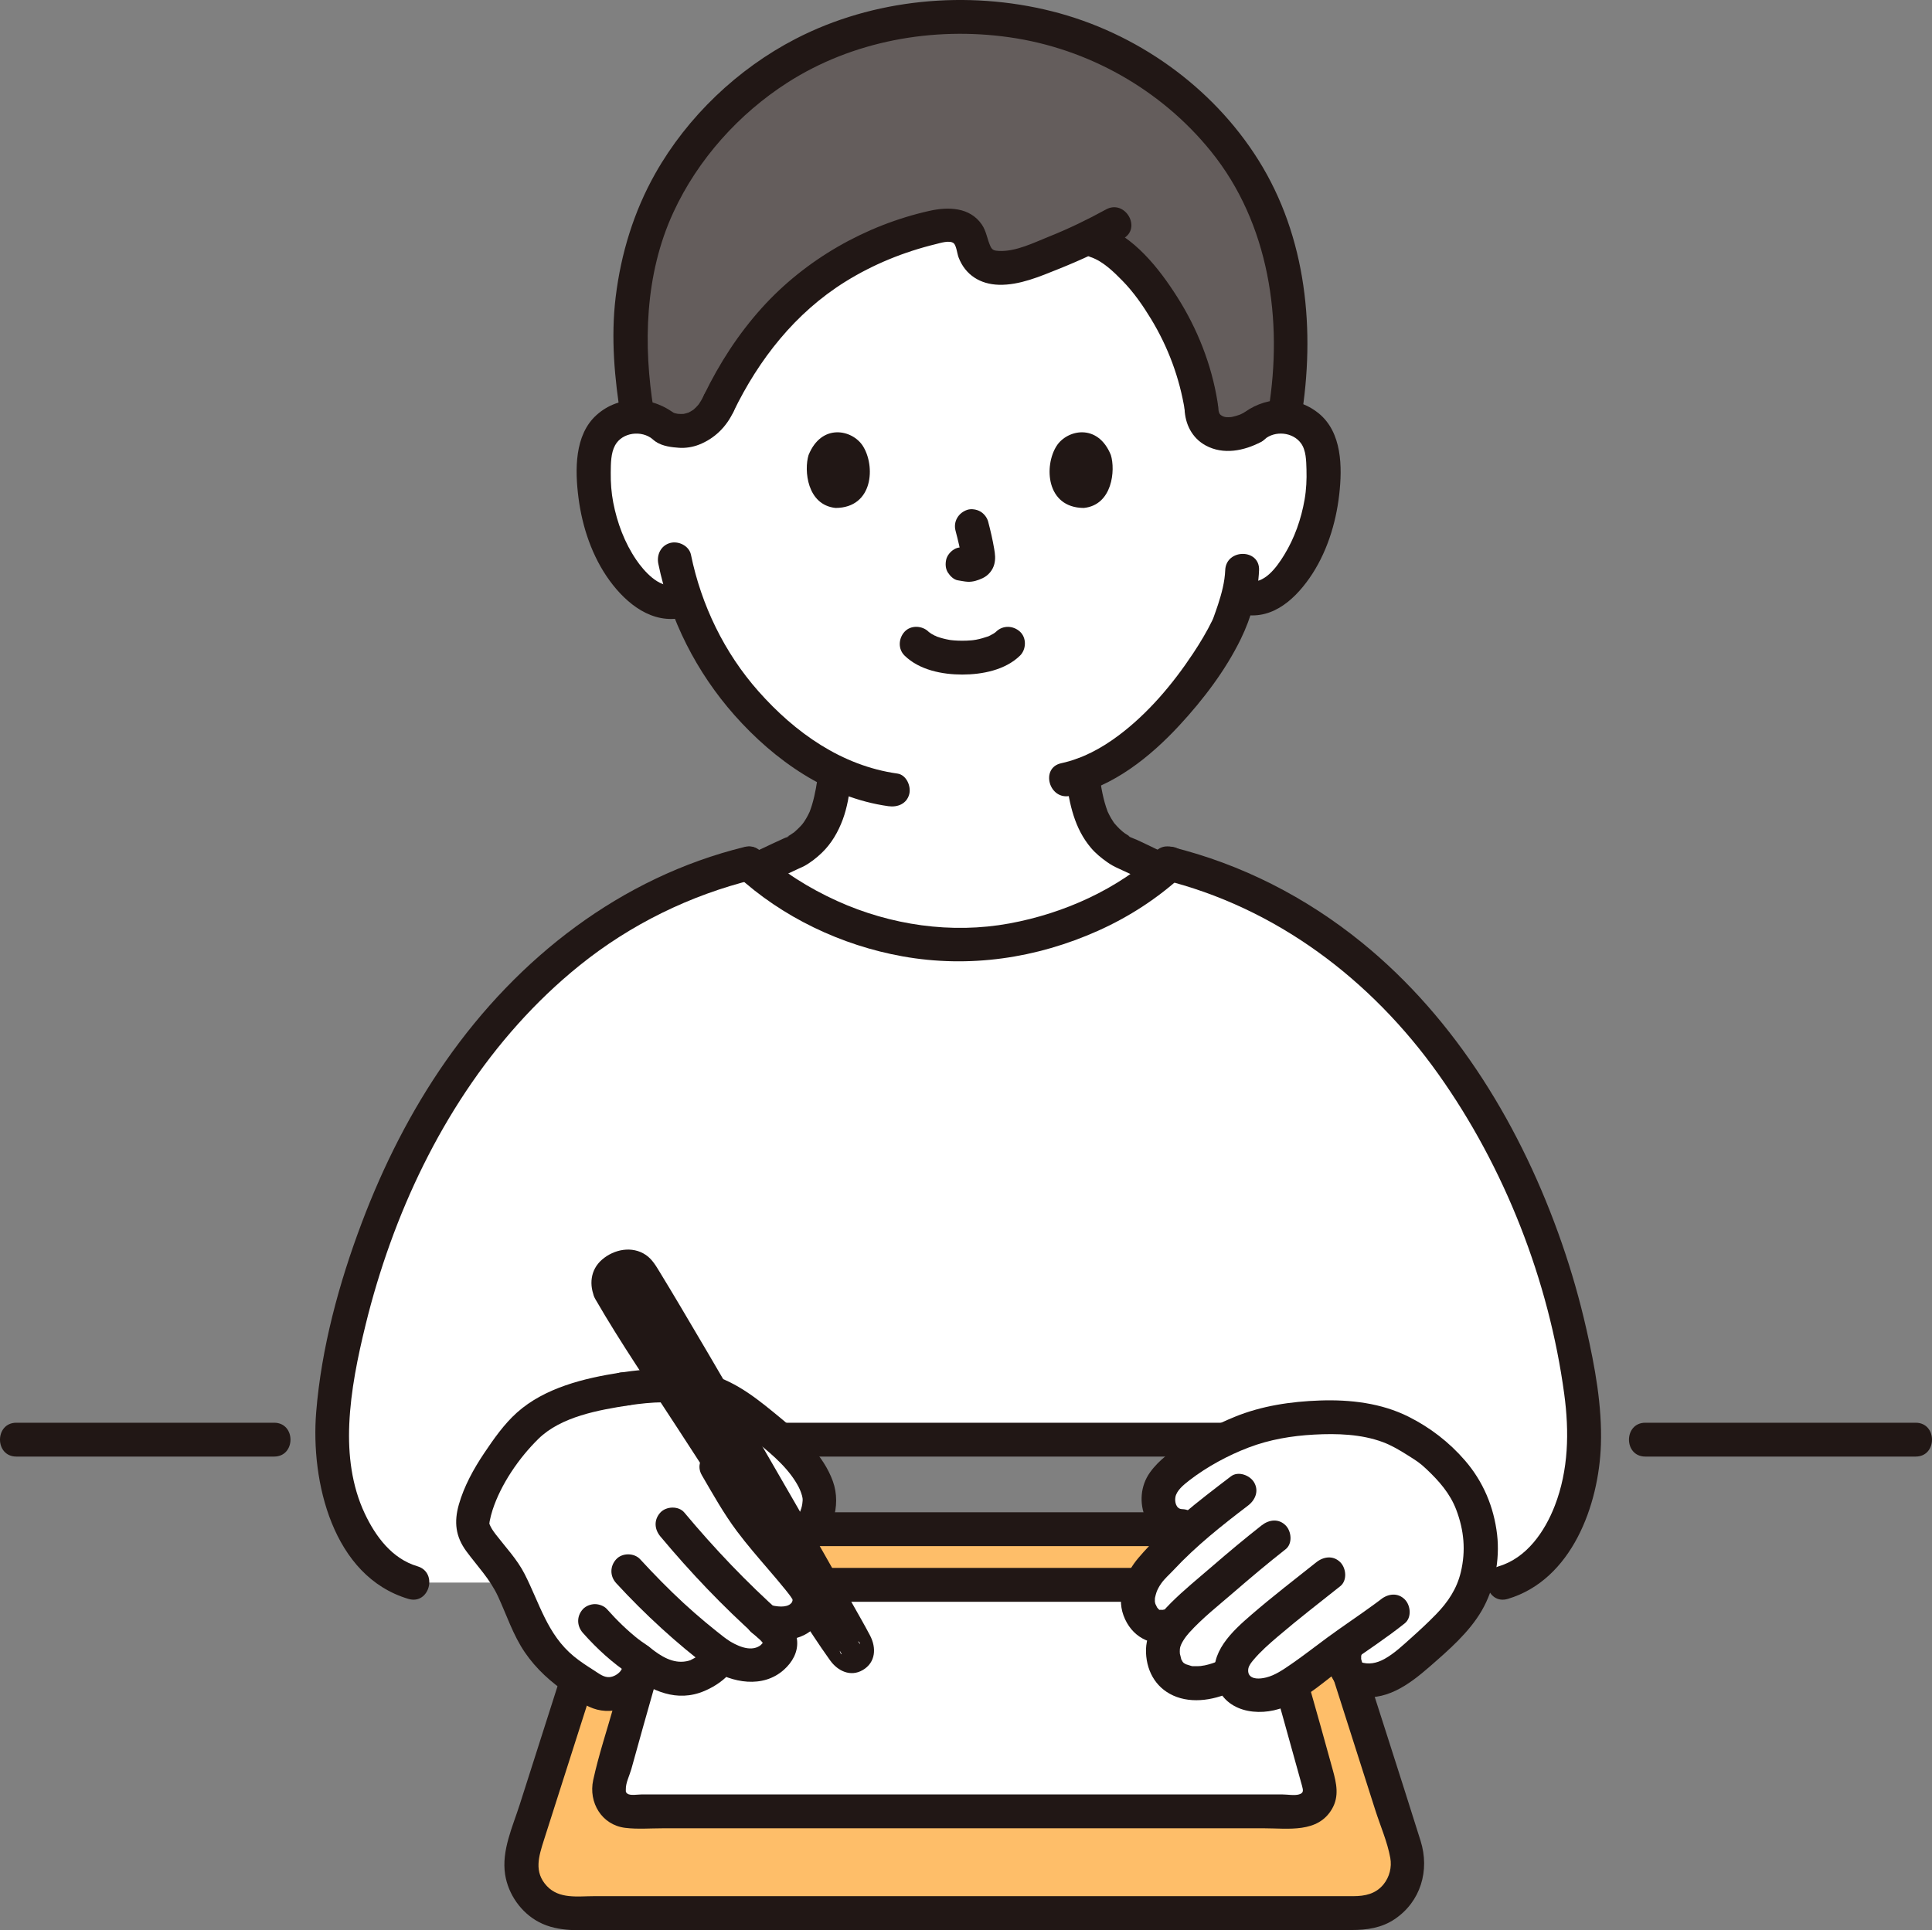 <?xml version="1.0" encoding="UTF-8"?><svg id="b" xmlns="http://www.w3.org/2000/svg" width="273.97" height="273.791" viewBox="0 0 273.97 273.791"><rect x="0" y="0" width="273.97" height="273.791" fill="#808080" stroke="none"/><defs><style>.e{fill:#fff;}.f{fill:#211715;}.g{fill:#645d5c;}.h{fill:#febe69;}</style></defs><g id="c"><path class="e" d="M177.626,60.606c1.273-1.149,3.16-1.704,4.924-1.441,1.764.264,3.37,1.328,4.178,2.778.571,1.017.755,2.175.86,3.305.386,4.454-.492,8.992-2.51,13.05-.983,1.977-2.265,3.87-4.046,5.311-1.368,1.092-2.743,1.711-4.73,1.106l-.711-.216c-.435,1.717-1.01,3.212-1.268,3.943-1.481,3.753-10.171,17.621-20.83,21.456.085.642.2,1.375.358,2.265.515,3.034,1.374,6.469,5.41,8.701.24.076,4.361,2.031,5.618,2.611-7.055,6.017-17.718,10.501-28.785,10.548-11.118-.048-21.829-4.573-28.882-10.632,1.446-.669,5.192-2.448,5.433-2.521,4.021-2.233,4.88-5.667,5.41-8.701.189-1.073.317-1.898.381-2.608-4.535-2.16-8.729-5.511-12.427-9.643-4.458-4.981-7.165-10.312-8.772-14.909-.664.179-1.05.283-1.05.283-2.247.605-3.964-.594-5.332-1.685-1.782-1.441-3.063-3.333-4.046-5.311-2.019-4.058-2.897-8.597-2.51-13.05.105-1.13.29-2.288.86-3.305.808-1.45,2.414-2.514,4.178-2.778,1.764-.264,3.651.292,4.924,1.441,0,0-7.872-39.359,41.684-39.359s41.684,39.359,41.684,39.359Z"/><path class="f" d="M107.314,125.948c1.991-.82,3.912-1.812,5.869-2.708.15-.069.302-.135.452-.204.32-.148-.637.265-.392.165.24-.098.483-.192.712-.313.937-.495,1.823-1.192,2.584-1.923,1.375-1.321,2.317-2.962,2.975-4.736.627-1.693.914-3.527,1.155-5.309.168-1.238-.297-2.638-1.676-2.952-1.127-.257-2.772.346-2.952,1.676-.202,1.491-.444,3.004-.871,4.45-.094.316-.202.627-.314.937-.021.058-.049.188-.09.233-.004.005.205-.434.078-.187-.091.175-.166.359-.257.535-.173.334-.364.658-.575.97-.05.073-.375.498-.182.263.195-.237-.007.003-.041.041-.082.092-.162.187-.246.278-.263.286-.546.546-.836.803-.332.295.215-.133-.16.13-.207.144-.414.286-.629.419-.189.117-.463.11-.108.111.487,0,.201-.093.156-.053-.145.128-.464.193-.638.269-.124.054-.247.109-.37.165-.95.43-1.893.879-2.837,1.322-.544.255-1.088.511-1.632.765-.288.134-1.63.713-.45.227-1.156.476-2.109,1.614-1.676,2.952.36,1.114,1.709,2.188,2.952,1.676h0Z"/><path class="f" d="M151.179,110.54c.477,3.507,1.175,6.939,3.522,9.716.658.779,1.454,1.427,2.284,2.014.518.367,1.047.672,1.637.908.044.018-.761-.337-.256-.106.959.44,1.914.888,2.869,1.336.92.432,1.832.893,2.768,1.29,1.152.489,2.626.384,3.284-.861.543-1.028.373-2.76-.861-3.284-1.745-.74-3.44-1.614-5.161-2.408-.417-.193-.922-.346-1.311-.574-.075-.044-.142.025.137.044.311.022.13.051-.025-.059-.183-.131-.383-.24-.568-.368-.122-.085-.496-.408-.199-.142-.177-.16-.362-.31-.535-.475-.282-.27-.534-.561-.789-.856-.177-.205.077.095.09.115-.05-.077-.107-.15-.159-.226-.119-.175-.233-.353-.34-.535-.18-.305-.335-.622-.487-.941-.198-.415.126.364-.024-.066-.066-.188-.137-.375-.199-.564-.552-1.685-.81-3.483-1.048-5.235-.17-1.249-1.833-2.038-2.952-1.676-1.373.444-1.858,1.614-1.676,2.952h0Z"/><path class="e" d="M103.095,204.2c-2.9,0-5.416,0-7.426,0,0,0,0,10.974,0,20.274h-37.115c-6.6-1.85-10.09-9.68-11.05-15.48-.9-5.42-.2-10.97.85-16.36,5.737-29.593,24.399-62.034,57.814-70.176,7.011,6.524,18.243,11.516,29.924,11.566,11.627-.05,22.81-4.997,29.827-11.475,33.188,8.282,51.739,40.597,57.455,70.085,1.05,5.39,1.75,10.94.85,16.36-.96,5.8-4.45,13.63-11.05,15.48h-31.19v-20.274c-15.058,0-57.471,0-78.89,0Z"/><path class="f" d="M59.193,222.16c-3.604-1.071-5.936-4.225-7.473-7.493-1.855-3.944-2.376-8.341-2.19-12.656.206-4.778,1.192-9.522,2.328-14.158.955-3.896,2.115-7.743,3.474-11.518,5.425-15.064,14.275-29.245,26.823-39.373,7.229-5.835,15.695-9.989,24.708-12.204,2.998-.737,1.728-5.367-1.276-4.629-17.566,4.316-32.11,15.688-42.367,30.365-4.959,7.096-8.877,14.884-11.93,22.976-3.226,8.548-5.717,17.722-6.454,26.849-.789,9.772,2.319,23.272,13.082,26.469,2.967.881,4.235-3.75,1.276-4.629h0Z"/><path class="f" d="M213.813,226.788c9.062-2.692,12.924-13.285,13.206-21.879.18-5.513-.851-11.058-2.066-16.414-.933-4.113-2.094-8.175-3.476-12.16-5.63-16.235-14.91-31.737-28.374-42.659-7.912-6.418-17.051-11.111-26.96-13.546-2.999-.737-4.279,3.891-1.276,4.629,16.085,3.953,29.583,14.198,39.103,27.598,9.403,13.235,15.682,29.29,17.85,45.387.719,5.336.619,10.762-1.34,15.829-1.42,3.674-4,7.416-7.943,8.587-2.954.878-1.696,5.512,1.276,4.629h0Z"/><path class="f" d="M104.456,124.141c6.477,5.971,14.871,9.955,23.523,11.506,9.458,1.695,19,.286,27.743-3.631,4.386-1.965,8.472-4.616,12.007-7.875,2.276-2.098-1.125-5.486-3.394-3.394-5.839,5.384-13.423,8.803-21.196,10.234-8.21,1.511-16.855.247-24.439-3.193-3.945-1.789-7.661-4.1-10.851-7.041-2.268-2.091-5.671,1.295-3.394,3.394h0Z"/><path class="g" d="M89.854,41.03c2.177-14.959,10.907-24.502,18.703-30.094,7.425-5.326,16.703-8.503,27.63-8.503,5.535,0,11.07.826,16.309,2.675,2.37.836,4.671,1.873,6.88,3.085,3.03,1.663,6.373,3.917,7.877,5.224.943.819,2.328,2.166,3.239,3.087,2.263,2.287,4.282,4.826,5.987,7.573,4.067,6.556,6.168,14.159,6.507,21.887.214,4.874-.163,9.041-.798,12.852l-.052.31c-1.64-.135-3.336.42-4.51,1.479-1.914,1.023-3.939,1.301-5.368.547-.535-.282-1.84-1.033-1.877-3.17-.942-6.615-3.843-13.044-8.4-18.648-1.596-1.847-4.375-4.468-6.628-5.161,0,0-.472-.145-1.235-.368-2.697,1.289-5.505,2.436-8.399,3.429-2.167.743-5.034,1.296-6.618-.084-1.5-1.307-.889-3.675-2.674-4.738-1.207-.719-2.92-.46-4.364-.099-15.264,3.818-24.457,13.092-30.122,24.863-1.195,2.627-3.149,3.874-5.219,3.951-.636.024-2.012-.185-2.464-.52-.99-.894-2.352-1.428-3.739-1.488.282,2.744-1.387-7.258-1.129-13.154.075-1.706.232-3.35.462-4.934Z"/><path class="f" d="M179.323,62.303c1.484-1.248,3.979-1.025,5.148.547.754,1.014.758,2.531.796,3.736.044,1.419-.022,2.857-.265,4.257-.482,2.778-1.423,5.477-2.902,7.884-1.054,1.714-2.871,4.285-5.161,3.674-2.988-.797-4.263,3.832-1.276,4.629,4.306,1.149,7.663-1.659,10.009-5.004,2.424-3.457,3.763-7.709,4.238-11.872.446-3.906.409-8.829-2.912-11.526s-7.871-2.406-11.068.282c-.993.835-.861,2.533,0,3.394.983.983,2.399.837,3.394,0h0Z"/><path class="f" d="M173.744,80.88c-.068,1.664-.501,3.279-1.014,4.857-.194.599-.412,1.19-.621,1.784-.034.096-.238.63-.07.214.171-.424-.084.176-.127.264-.792,1.628-1.73,3.181-2.729,4.69-2.862,4.318-6.348,8.466-10.526,11.603-2.455,1.844-5.151,3.309-8.164,3.963s-1.74,5.284,1.276,4.629c6.11-1.327,11.326-5.51,15.483-10.006,3.36-3.633,6.529-7.784,8.706-12.253,1.456-2.988,2.45-6.426,2.585-9.746.125-3.089-4.675-3.083-4.8,0h0Z"/><path class="f" d="M95.956,58.909c-3.28-2.758-8.074-2.987-11.355-.05-3.167,2.835-3.066,7.856-2.569,11.738.531,4.151,1.939,8.366,4.426,11.769,2.417,3.306,6.049,6.207,10.365,5.242,3.013-.673,1.738-5.302-1.276-4.629-2.102.47-4.263-2.019-5.308-3.55-1.665-2.442-2.716-5.254-3.276-8.146-.271-1.4-.371-2.826-.355-4.251.014-1.246,0-2.753.62-3.878,1.018-1.847,3.766-2.169,5.333-.851.991.834,2.422.972,3.394,0,.856-.856.997-2.556,0-3.394h0Z"/><path class="f" d="M93.355,79.966c1.626,7.944,5.432,15.41,10.8,21.475,5.658,6.394,13.209,11.702,21.823,12.909,1.282.18,2.578-.313,2.952-1.676.309-1.123-.384-2.771-1.676-2.952-7.899-1.106-14.516-5.811-19.705-11.675-4.835-5.463-8.105-12.223-9.566-19.357-.26-1.27-1.763-2.003-2.952-1.676-1.321.363-1.937,1.678-1.676,2.952h0Z"/><path class="f" d="M184.502,59.454c2.055-12.536.806-25.824-6.067-36.776-6.551-10.437-17.347-18.082-29.281-21.083-11.994-3.016-25.298-1.782-36.322,3.91-8.213,4.241-15.362,11.053-19.908,19.107-3.054,5.412-4.867,11.361-5.617,17.516-.702,5.761-.164,11.622.766,17.329.209,1.28,1.799,1.993,2.952,1.676,1.361-.374,1.885-1.668,1.676-2.952-1.499-9.201-1.291-19.218,2.785-28.054,3.491-7.568,9.329-14.005,16.15-18.389,9.245-5.94,20.665-7.991,31.495-6.452,11.169,1.587,21.506,7.416,28.593,16.184,8.283,10.248,10.233,23.994,8.15,36.707-.209,1.278.333,2.583,1.676,2.952,1.147.315,2.741-.39,2.952-1.676h0Z"/><path class="f" d="M156.832,29.712c-2.59,1.422-5.253,2.716-7.997,3.814-2.173.869-4.765,2.184-7.17,2.067-.665-.032-.965-.12-1.212-.655-.475-1.029-.571-2.146-1.239-3.109-1.71-2.466-4.763-2.515-7.422-1.919-9.04,2.027-17.573,6.892-23.775,13.781-3.303,3.669-5.998,7.836-8.148,12.272-.565,1.166-.318,2.594.861,3.284,1.053.616,2.716.31,3.284-.861,3.603-7.431,8.761-14.006,15.828-18.413,3.964-2.472,8.324-4.243,12.86-5.347.617-.15,1.933-.583,2.515-.143.4.303.51,1.486.713,2.02.956,2.507,3.083,3.824,5.735,3.89,2.914.072,5.796-1.179,8.446-2.239,3.132-1.253,6.187-2.674,9.144-4.298,2.708-1.487.289-5.634-2.423-4.145h0Z"/><path class="f" d="M93.047,62.678c.897.612,2.227.771,3.274.839.924.06,1.92-.104,2.783-.439,2.215-.859,3.912-2.537,4.91-4.692.278-.599.424-1.19.242-1.849-.153-.557-.584-1.16-1.103-1.434-1.059-.56-2.721-.355-3.284.861-.274.592-.599,1.151-.994,1.67l.375-.486c-.333.423-.704.805-1.126,1.14l.486-.375c-.393.301-.812.549-1.267.743l.573-.242c-.411.166-.832.281-1.271.348l.638-.086c-.489.065-.961.054-1.45-.009l.638.086c-.452-.064-.906-.151-1.33-.326l.573.242c-.086-.04-.167-.082-.246-.136-1.04-.709-2.707-.231-3.284.861-.643,1.217-.249,2.527.861,3.284h0Z"/><path class="f" d="M167.981,57.984c.062,2.153,1.055,4.144,2.983,5.196,2.516,1.374,5.453.77,7.874-.503,1.113-.585,1.542-2.228.861-3.284-.73-1.133-2.093-1.487-3.284-.861-.242.127-.487.245-.737.355l.573-.242c-.629.264-1.276.461-1.951.563l.638-.086c-.494.065-.986.076-1.481.01l.638.086c-.317-.05-.621-.13-.919-.249l.573.242c-.315-.137-.614-.306-.887-.515l.486.375c-.211-.166-.398-.353-.564-.563l.375.486c-.164-.217-.297-.448-.406-.697l.242.573c-.125-.306-.206-.619-.256-.946l.086.638c-.024-.193-.038-.384-.044-.579-.036-1.254-1.078-2.459-2.4-2.4-1.269.057-2.439,1.056-2.4,2.4h0Z"/><path class="f" d="M154.715,36.487c1.685.57,3.231,2.082,4.483,3.365,1.57,1.609,2.861,3.47,4.026,5.388,2.43,4.002,4.05,8.373,4.794,12.997.206,1.281,1.801,1.993,2.952,1.676,1.363-.374,1.883-1.668,1.676-2.952-.846-5.262-2.852-10.337-5.706-14.833-2.599-4.095-6.178-8.654-10.949-10.269-1.228-.415-2.623.478-2.952,1.676-.361,1.313.444,2.535,1.676,2.952h0Z"/><path class="f" d="M128.279,92.993c2.095,2.051,5.362,2.687,8.182,2.685s6.088-.634,8.184-2.685c.899-.88.948-2.524,0-3.394-.967-.887-2.435-.939-3.394,0-.092.09-.488.409-.105.115.394-.302-.124.074-.243.147-.168.103-.341.198-.518.287-.105.053-.267.101-.36.169.158-.116.477-.181.104-.052-.566.196-1.135.361-1.724.472-.083.016-.729.102-.149.036-.176.02-.353.039-.53.054-.421.035-.844.052-1.266.052-.387,0-.774-.013-1.159-.043-.214-.016-.426-.038-.639-.063.33.039.191.025-.054-.019-.594-.106-1.18-.256-1.748-.462-.239-.087-.427-.286.034.026-.088-.06-.206-.094-.302-.141-.196-.096-.388-.201-.574-.316-.14-.086-.271-.204-.415-.281.652.351.285.231.069.019-.898-.879-2.511-.962-3.394,0-.872.95-.959,2.456,0,3.394h0Z"/><path class="f" d="M135.499,75.264c.349,1.331.684,2.684.884,4.046l-.086-.638c.024.187.034.371.015.559l.086-.638c-.013.087-.032.168-.061.251l.242-.573c-.026.059-.053.108-.089.162l.375-.486c-.042.051-.081.089-.132.13l.486-.375c-.102.066-.21.119-.32.17l.573-.242c-.176.074-.351.128-.54.158l.638-.086c-.17.02-.337.019-.507,0l.638.086c-.191-.027-.379-.073-.57-.099-.319-.1-.638-.114-.957-.043-.319.014-.617.109-.892.285-.498.291-.973.862-1.103,1.434-.14.614-.11,1.304.242,1.849.312.484.835,1.022,1.434,1.103.464.063.914.18,1.387.2.739.032,1.421-.197,2.08-.5.821-.378,1.464-1.134,1.682-2.017.185-.751.108-1.384-.019-2.137-.22-1.304-.522-2.596-.857-3.874-.152-.579-.588-1.133-1.103-1.434s-1.273-.429-1.849-.242c-1.25.404-2.018,1.651-1.676,2.952h0Z"/><path class="f" d="M114.659,64.543c-.661,2.147-.23,7.085,3.837,7.505,5.375-.032,5.661-6.003,3.852-8.81-1.482-2.298-5.838-3.254-7.689,1.305Z"/><path class="f" d="M157.527,64.543c.661,2.147.23,7.085-3.837,7.505-5.375-.032-5.662-6.003-3.852-8.81,1.481-2.298,5.838-3.254,7.689,1.305Z"/><path class="f" d="M95.67,206.6c10.591,0,21.182,0,31.773,0,12.992,0,25.983,0,38.975,0,5.189,0,10.378,0,15.568,0,3.089,0,3.094-4.8,0-4.8-10.648,0-21.297,0-31.945,0-12.975,0-25.951,0-38.926,0-5.148,0-10.296,0-15.444,0-3.089,0-3.094,4.8,0,4.8h0Z"/><path class="h" d="M183.229,271.353c3.161,0,6.313,0,9.393,0,4.737,0,8.102-4.609,6.666-9.123-5.271-16.575-10.463-32.753-14.462-45.327h-96.141c-3.999,12.574-9.191,28.753-14.462,45.327-1.436,4.514,1.929,9.123,6.666,9.123,25.481,0,55.867,0,55.867,0,0,0,23.484,0,46.474,0Z"/><path class="e" d="M179.257,256.923c1.845,0,3.513,0,4.934,0,1.98,0,3.409-1.888,2.887-3.797-2.954-10.79-5.854-20.825-7.982-28.333h-84.681c-2.127,7.508-5.027,17.543-7.982,28.333-.523,1.909.907,3.797,2.887,3.797,13.143,0,47.436,0,47.436,0,0,0,27.279,0,42.502,0Z"/><path class="f" d="M183.229,273.753c2.806,0,5.612,0,8.418,0,2.181,0,4.268-.29,6.12-1.536,3.702-2.491,4.997-6.921,3.685-11.099-3.138-9.994-6.366-19.96-9.554-29.938-1.588-4.971-3.176-9.943-4.758-14.916-.322-1.011-1.23-1.762-2.314-1.762h-96.141c-1.089,0-1.993.751-2.314,1.762-4.207,13.226-8.447,26.441-12.66,39.665-1.013,3.179-2.608,6.545-2.082,9.946.436,2.814,2.273,5.432,4.806,6.759,2.811,1.473,6.027,1.118,9.094,1.118,3.281,0,6.563,0,9.844,0,15.267,0,30.534,0,45.801,0,14.019,0,28.037,0,42.056,0,3.089,0,3.094-4.8,0-4.8-16.789,0-33.578,0-50.367,0-9.819,0-19.639,0-29.458,0-6.383,0-12.766,0-19.149,0-2.329,0-4.945.44-6.703-1.433-1.876-1.999-1.155-4.214-.414-6.544,4.609-14.482,9.253-28.952,13.86-43.435l-2.314,1.762h96.141l-2.314-1.762c2.645,8.314,5.304,16.624,7.96,24.935,1.518,4.753,3.036,9.506,4.551,14.26.706,2.215,1.723,4.521,2.132,6.809.233,1.301-.117,2.693-.956,3.728-1.107,1.366-2.638,1.68-4.307,1.68-2.887,0-5.774,0-8.662,0-3.089,0-3.094,4.8,0,4.8Z"/><path class="f" d="M179.257,259.323c3.412,0,7.639.721,9.643-2.768,1.031-1.795.615-3.62.101-5.49-.554-2.016-1.114-4.031-1.676-6.044-1.946-6.962-3.943-13.91-5.915-20.865-.288-1.016-1.255-1.762-2.314-1.762h-84.681c-1.061,0-2.026.747-2.314,1.762-1.674,5.905-3.368,11.804-5.03,17.712-.99,3.518-2.174,7.05-2.951,10.621-.688,3.162,1.198,6.361,4.539,6.773,1.724.213,3.545.062,5.282.062,2.004,0,4.009,0,6.013,0,4.54,0,9.08,0,13.62,0,11.01,0,22.019,0,33.029,0,10.885,0,21.77,0,32.655,0,3.089,0,3.094-4.8,0-4.8-14.262,0-28.524,0-42.787,0s-28.517,0-42.775,0c-.917,0-1.834,0-2.752,0-.539,0-1.581.204-1.994-.127-.274-.219-.191-.332-.202-.632-.031-.849.551-2.007.78-2.837.552-1.998,1.108-3.995,1.668-5.992,1.824-6.507,3.691-13.002,5.534-19.504l-2.314,1.762h84.681l-2.314-1.762c1.674,5.905,3.368,11.804,5.03,17.712.951,3.379,1.872,6.766,2.821,10.145.192.685.242,1.04-.442,1.235-.643.183-1.633,0-2.308,0-.875,0-1.751,0-2.626,0-3.089,0-3.094,4.8,0,4.8Z"/><path class="f" d="M2.318,206.6c12.185,0,24.37,0,36.556,0,3.089,0,3.094-4.8,0-4.8-12.185,0-24.37,0-36.556,0-3.089,0-3.094,4.8,0,4.8h0Z"/><path class="f" d="M233.318,206.6c9.976,0,19.952,0,29.928,0,2.802,0,5.604,0,8.406,0,3.089,0,3.094-4.8,0-4.8-10.862,0-21.723,0-32.585,0-1.916,0-3.832,0-5.749,0-3.089,0-3.094,4.8,0,4.8h0Z"/><g id="d"><path class="e" d="M88.572,197.008c6.27-.955,12.345-.883,17.671,3.584,3.143,2.636,9.031,6.751,9.885,11.352.34,1.831-.583,4.807-2.532,5.891l-4.417,12.773c1.583,1.444,1.835,2.593,1.102,3.633-.989,1.405-2.287,1.94-4.014,1.912-1.727-.028-2.899-.564-4.34-1.51.596,1.186-2.681,2.977-3.538,3.206-3.18.85-5.475-.51-7.829-2.397.987,2.855-3.167,6.251-6.464,4.218-3.378-2.082-5.816-3.761-7.816-6.84-1.941-2.989-2.845-6.295-4.028-8.501-1.879-3.721-5.565-6.081-5.226-8.533.505-4.546,4.814-10.369,7.298-13.069,3.205-3.485,9.753-5.033,14.249-5.718"/><path class="f" d="M86.483,183.032c-.584-1.016-.188-2.312.86-2.837.256-.128.513-.256.767-.38.976-.477,2.15-.137,2.727.783,5.019,8.009,26.058,44.416,30.671,52.964.244.452.07,1.015-.387,1.251h0c-.403.208-.897.091-1.162-.277-3.296-4.567-30.826-46.888-33.477-51.504Z"/><path class="f" d="M88.556,181.821c.072.15-.15.868.383.255.132-.152.288-.046-.059-.123-.177-.039-.083-.111.071.154.291.501.609.988.91,1.482.85,1.397,1.689,2.801,2.524,4.206,2.26,3.801,4.496,7.618,6.724,11.438,5.029,8.623,10.023,17.269,14.956,25.947,1.067,1.877,2.131,3.757,3.187,5.641.401.716.801,1.432,1.198,2.15.179.323.357.646.534.97.073.134.138.28.222.406.485.729-.54-.036.083-.923l.861-.861c-.419.282-.306.258.339-.073l1.211.328c.258.112.426.639.065.13-.134-.189-.264-.38-.395-.571-.317-.462-.632-.927-.945-1.391-.911-1.351-1.813-2.709-2.713-4.067-2.567-3.874-5.114-7.761-7.657-11.651-5.596-8.562-11.171-17.139-16.679-25.757-1.627-2.545-3.312-5.072-4.821-7.69-1.542-2.675-5.692-.261-4.145,2.423,3.63,6.296,7.787,12.328,11.733,18.427,5.589,8.637,11.199,17.261,16.875,25.841,1.55,2.344,3.065,4.725,4.706,7.008,1.058,1.472,2.864,2.377,4.609,1.367,1.873-1.085,1.954-3.175,1.047-4.905-.771-1.471-1.607-2.912-2.42-4.36-5.441-9.684-11.005-19.301-16.594-28.901-2.632-4.521-5.272-9.038-7.947-13.534-.927-1.558-1.856-3.113-2.803-4.659-.569-.929-1.107-1.898-2.031-2.526-1.934-1.316-4.497-.817-6.208.659-1.68,1.449-1.885,3.656-.966,5.584.558,1.17,2.232,1.476,3.284.861,1.197-.7,1.421-2.109.861-3.284Z"/><path class="f" d="M89.21,199.322c3.155-.47,6.484-.688,9.605.099,3.067.773,5.347,2.564,7.754,4.514,2.251,1.823,4.71,3.745,6.257,6.236.296.477.569.966.752,1.497.25.728.297.92.189,1.666-.121.831-.58,1.936-1.382,2.428-2.628,1.614-.22,5.767,2.423,4.145,3.205-1.968,4.561-6.321,3.293-9.816-1.337-3.686-4.392-6.469-7.342-8.901-3.121-2.573-6.139-5.11-10.109-6.247-4.162-1.191-8.492-.878-12.715-.249-1.283.191-1.99,1.811-1.676,2.952.378,1.374,1.665,1.868,2.952,1.676h0Z"/><path class="f" d="M82.669,231.625c1.976,2.226,4.19,4.257,6.679,5.898,1.05.693,2.701.243,3.284-.861.635-1.202.26-2.545-.861-3.284-.52-.343-1.026-.706-1.52-1.085l.486.375c-1.702-1.32-3.245-2.829-4.674-4.438-.394-.444-1.119-.703-1.697-.703-.589,0-1.292.261-1.697.703-.922,1.005-.892,2.39,0,3.394h0Z"/><path class="e" d="M95.344,216.233c5.055,6.056,8.234,9.338,13.072,13.691,5.234,1.473,7.141-2.158,6.117-4.153-.655-1.276-5.671-6.956-6.394-7.794-3.21-3.721-4.231-4.62-8.004-9.148"/><path class="f" d="M87.383,224.56c4.1,4.45,8.511,8.496,13.332,12.154,1.004.762,2.728.191,3.284-.861.669-1.265.211-2.47-.861-3.284-.152-.115-.304-.231-.455-.347-.116-.089-.407-.315-.141-.108-.293-.228-.584-.457-.874-.688-.539-.429-1.074-.864-1.603-1.306-1.064-.887-2.107-1.801-3.126-2.74-2.147-1.978-4.184-4.07-6.162-6.216-.853-.926-2.542-.929-3.394,0-.909.99-.91,2.407,0,3.394h0Z"/><path class="f" d="M93.647,217.93c4.289,5.132,8.844,9.921,13.835,14.374.936.836,2.483.992,3.394,0,.838-.913,1-2.501,0-3.394-4.991-4.454-9.547-9.242-13.835-14.374-.808-.967-2.571-.897-3.394,0-.944,1.029-.862,2.362,0,3.394h0Z"/><path class="f" d="M87.934,194.693c-5.093.79-10.681,2.143-14.624,5.664-1.807,1.613-3.297,3.738-4.638,5.737-1.504,2.241-2.86,4.697-3.603,7.305-.706,2.483-.473,4.554,1.073,6.646,1.568,2.122,3.345,3.943,4.47,6.369,1.241,2.676,2.134,5.492,3.811,7.95,1.628,2.387,3.717,4.246,6.096,5.862,1.282.871,2.638,1.883,4.165,2.267,1.534.386,3.134.148,4.552-.512,2.665-1.241,4.491-4.232,3.638-7.168l-4.011,2.335c2.935,2.325,6.437,4.226,10.289,2.976,2.328-.756,6.137-3.178,5.089-6.12l-3.526,2.71c3.107,1.995,7.468,2.801,10.459.115,1.174-1.054,1.99-2.469,1.866-4.078-.149-1.934-1.574-3.409-3.018-4.55l-2.335,4.011c2.723.736,6.01.679,8.035-1.582,1.533-1.712,1.965-4.239.774-6.26-1.088-1.846-2.707-3.487-4.097-5.107-1.23-1.434-2.494-2.837-3.636-4.344-1.929-2.545-3.481-5.335-5.085-8.089-1.554-2.668-5.704-.254-4.145,2.423,1.577,2.707,3.104,5.448,4.987,7.959,1.416,1.888,2.949,3.655,4.484,5.445.818.953,1.633,1.91,2.421,2.888.054.067.639.819.34.424.114.15.228.301.336.455.096.138.188.278.279.42.232.359-.32-.245.022.056.055.266.053.23-.007-.109l.002.182c-.018.273-.011.245.021-.084-.027.125-.062.248-.104.368.333-.471-.043.067-.112.136.504-.5-.5.473-.042.052-.678.622-1.984.469-3.199.14-2.149-.581-4.304,2.456-2.335,4.011.444.351.908.705,1.286,1.13.068.076.52.582.355.435-.053-.047-.034-.309.003.036-.009-.088-.007-.301.067-.369-.21.194-.332.443-.586.61-1.424.935-3.369-.068-4.614-.867-1.696-1.089-4.229.736-3.526,2.71-.121-.338.222-.706.146-1.012-.034-.135.137-.104-.14.13-.294.249-.334.29-.701.521-.326.205-.664.381-1.005.557s.317-.098.038-.009c-.207.066-.383.122-.609.165-1.932.366-3.631-.727-5.084-1.878-1.746-1.383-4.741-.176-4.011,2.335.091.312.082.25.028.428-.022.072-.207.419-.271.498-.411.504-1.035.832-1.597.866-.804.048-1.465-.505-2.153-.942-.989-.628-1.98-1.267-2.885-2.013-3.76-3.099-4.844-7.506-6.97-11.669-1.072-2.099-2.676-3.771-4.099-5.622-.182-.237-.358-.482-.517-.735-.194-.309-.353-.685-.36-.71-.093-.356-.077.469-.016-.166-.003.028.04-.287.026-.219.107-.549.243-1.089.415-1.621,1.188-3.666,3.757-7.407,6.506-10.102,3.228-3.165,8.569-4.094,12.857-4.759,1.282-.199,1.991-1.806,1.676-2.952-.376-1.368-1.667-1.876-2.952-1.676h0Z"/></g><path class="e" d="M183.687,238.536c-.541.358-1.08.695-1.606.992-1.216.686-3.982,1.485-5.73.483-1.083-.621-1.645-1.642-1.743-2.713-.099.058-.152.09-.152.09-2.351,1.382-6.14,2.073-8.242.231-1.223-1.072-1.962-4.001-.491-6.123.201-.36.481-.748.826-1.161-1.224.479-3.511,1.103-4.83-1.647-.872-1.821-.101-4.637,2.094-6.743.829-.795,2.547-2.826,4.247-4.316.365-.317.735-.632,1.107-.944l-1.543-.231c-1.135.067-2.513-.984-3.077-2.07-.476-.917-.341-2.36-.009-3.26.774-2.099,4.333-4.397,8.009-6.338,3.929-2.074,6.724-2.897,10.858-3.47,3.896-.382,6.579-.456,10.479.171,3.528.567,6.01,2.209,8.54,3.895,1.525,1.017,4.771,4.477,5.569,6.176,1.439,3.066,2.195,5.921,1.975,8.701-.365,4.615-1.55,7.213-4.434,10.212-1.678,1.745-4.602,4.405-6.492,5.9-2.652,2.096-5.197,2.367-7.047,1.573-1.488-.639-1.654-3.445-1.055-4.556,0,0,.057-.105.113-.21l-.054.037c-.593.415-1.113.777-1.499,1.051-1.357.96-3.592,2.799-5.811,4.271Z"/><path class="f" d="M178.914,216.354c-2.379,1.864-4.694,3.805-6.981,5.78-1.976,1.707-4.02,3.361-5.873,5.203-1.922,1.91-3.663,4.234-3.549,7.083.115,2.872,1.618,5.28,4.359,6.277,2.842,1.034,6.252.209,8.797-1.237,2.685-1.526.269-5.675-2.423-4.145-.587.334-.823.444-1.345.615-.35.115-.706.211-1.066.288.031-.007-.802.118-.455.082-.361.038-.724.04-1.086.028-.5-.016.035.049-.408-.045-.116-.025-.883-.302-.627-.176-.002,0-.65-.38-.348-.186-.098-.086-.189-.179-.273-.279.164.21.167.196.008-.041-.179-.478.001.186-.143-.291-.03-.1-.209-.919-.175-.623-.03-.263-.034-.544-.011-.809.063-.695.806-1.728,1.322-2.298,1.886-2.084,4.133-3.841,6.255-5.677,2.429-2.102,4.884-4.173,7.413-6.154,1.021-.8.839-2.556,0-3.394-1.008-1.008-2.37-.802-3.394,0h0Z"/><path class="f" d="M164.943,228.326c-.562.117.492.037-.104.021-.131-.003-.689-.072-.143.041-.064-.013-.591-.094-.301-.062.07.008-.046-.028-.075-.054-.043-.039-.342-.409-.223-.243-.058-.081-.366-.837-.227-.386-.033-.107-.135-.724-.089-.248-.019-.198-.009-.397-.008-.595.014-.169.006-.162-.021.021l.047-.252c.062-.258.123-.516.213-.766.122-.342.36-.789.66-1.214.491-.695,1.163-1.268,1.744-1.892,3.208-3.438,6.832-6.306,10.564-9.15,1.029-.784,1.572-2.068.861-3.284-.593-1.013-2.246-1.652-3.284-.861-4.638,3.535-9.291,7.086-13.099,11.542-1.854,2.17-3.178,5.339-2.142,8.18,1.094,3.002,3.819,4.471,6.903,3.829,1.27-.264,2.004-1.76,1.676-2.952-.362-1.317-1.679-1.941-2.952-1.676h0Z"/><path class="f" d="M186.667,221.587c-3.081,2.45-6.203,4.85-9.184,7.423-2.746,2.371-6.069,5.382-5.113,9.407,1.048,4.411,6.052,5.19,9.706,3.735,3.333-1.327,6.036-3.983,8.936-6.026,2.744-1.934,5.563-3.779,8.191-5.872,1.015-.808.844-2.55,0-3.394-1.003-1.003-2.377-.81-3.394,0-.279.222.228-.163-.22.171-.226.168-.452.337-.68.503-.528.386-1.061.767-1.595,1.145-1.12.793-2.247,1.576-3.374,2.36-2.302,1.601-4.481,3.37-6.786,4.965-1.236.855-2.35,1.617-3.598,1.927-.937.233-2.069.28-2.456-.467-.101-.196-.134-.541-.074-.814.1-.453.431-.86.701-1.183,1.029-1.229,2.25-2.295,3.466-3.333,2.89-2.467,5.895-4.789,8.868-7.152,1.015-.807.843-2.551,0-3.394-1.003-1.003-2.376-.809-3.394,0h0Z"/><path class="f" d="M167.622,214.054c-.852-.023-1.061-1.039-.944-1.695.164-.914,1.08-1.694,2.003-2.405,2.48-1.911,5.465-3.529,8.39-4.642,2.98-1.134,6.104-1.657,9.278-1.829,3.223-.175,6.683-.074,9.742,1.064,1.249.464,2.413,1.159,3.535,1.87,1.275.807,1.669,1.03,2.667,1.974,1.773,1.678,3.336,3.445,4.21,5.749,1.11,2.925,1.376,5.806.649,8.857-.567,2.378-1.842,4.267-3.533,6.001-1.135,1.163-2.328,2.27-3.54,3.352-1.179,1.053-2.361,2.181-3.751,2.954-1.113.618-2.279.842-3.429.433.091.032.248.064.288.172.071.187-.175-.56-.191-.702.04.353.027-.514.024-.464-.031.422.268-.734-.01-.142.551-1.172.328-2.588-.861-3.284-1.042-.609-2.73-.317-3.284.861-1.487,3.165-.382,7.489,3.323,8.355,4.179.977,7.585-1.552,10.554-4.143,2.68-2.339,5.566-4.826,7.376-7.935,1.826-3.136,2.597-7.211,2.178-10.801-.458-3.924-1.982-7.528-4.561-10.507-2.245-2.592-4.928-4.663-7.998-6.203-3.857-1.934-8.27-2.443-12.544-2.298-4.134.141-8.295.756-12.139,2.333-2.389.98-4.698,2.173-6.888,3.541-1.878,1.173-3.791,2.508-5.093,4.33-2.763,3.867-.493,9.868,4.549,10.005,3.09.084,3.088-4.716,0-4.8h0Z"/></g></svg>